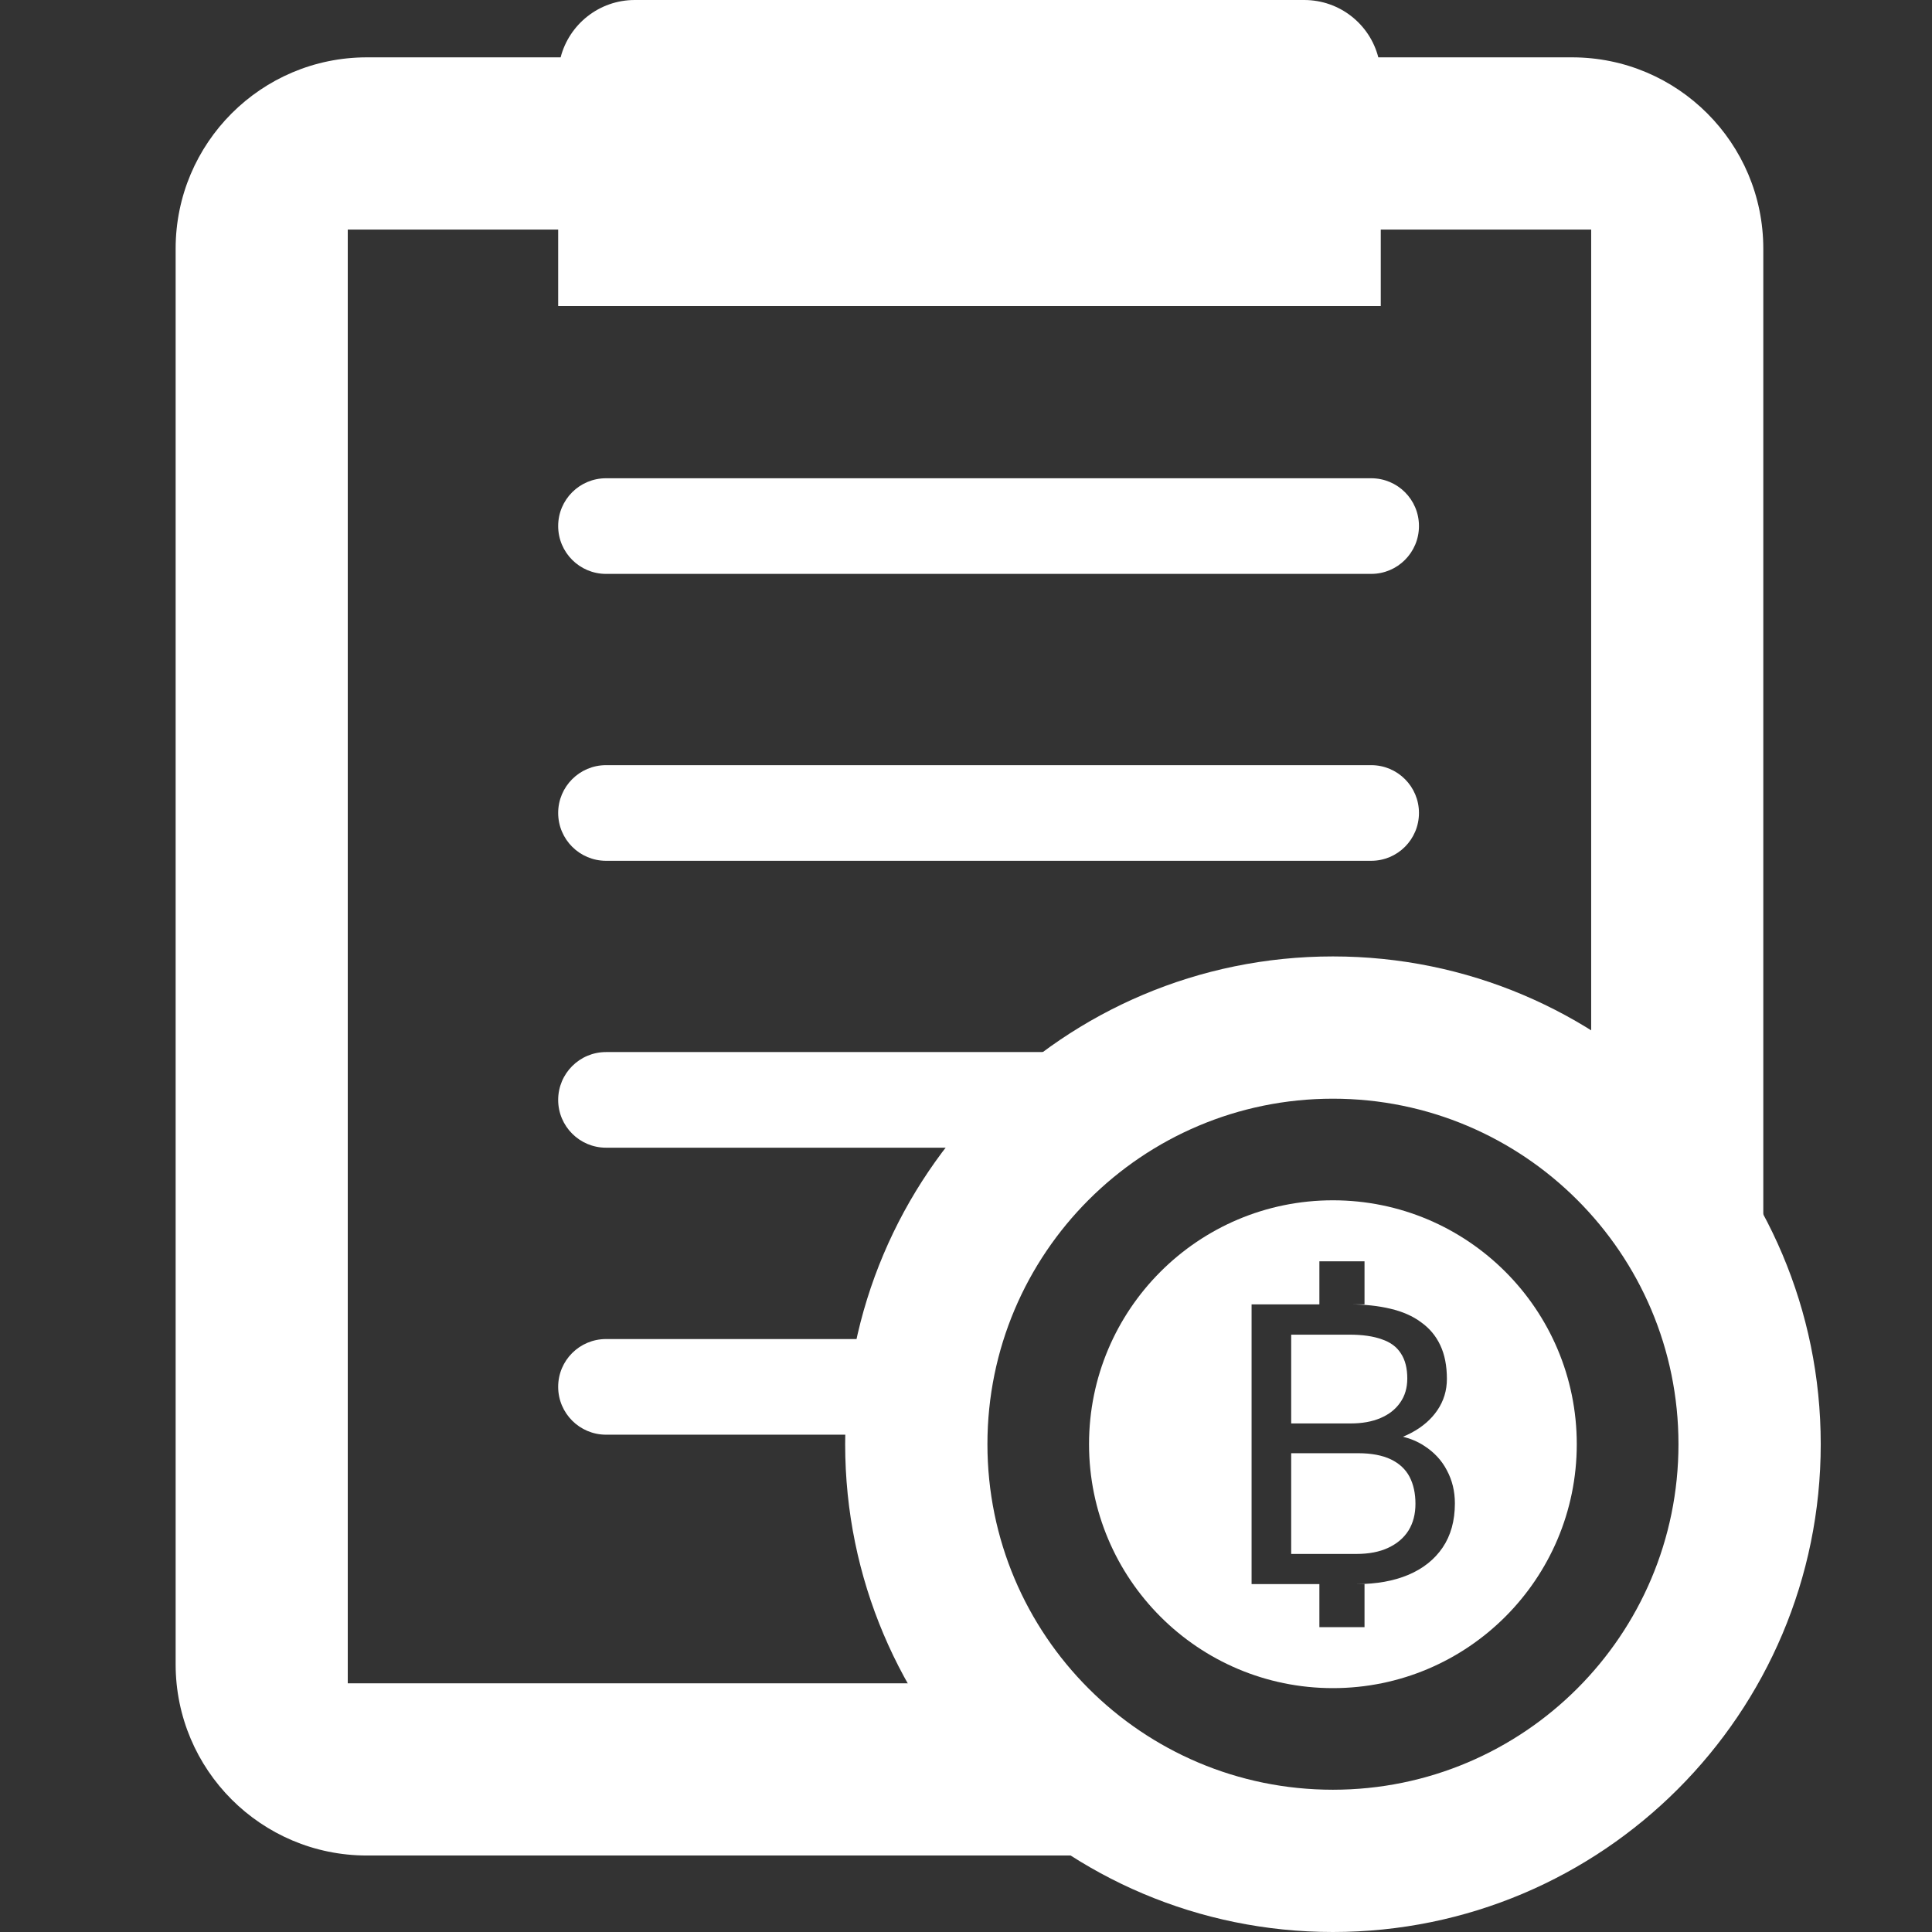 <svg width="22" height="22" viewBox="0 0 22 22" fill="none" xmlns="http://www.w3.org/2000/svg">
<rect x="0" y="0" width="22" height="22" fill="#333333" stroke="none"/>
<path d="M6.356 2.614H3.96V19.168H12.076C12.37 19.954 12.884 20.633 13.544 21.129H4.178C2.975 21.129 2 20.154 2 18.951V2.832C2 1.629 2.975 0.653 4.178 0.653H6.384C6.481 0.278 6.822 0 7.228 0H14.851C15.258 0 15.599 0.278 15.695 0.653H17.901C19.104 0.653 20.079 1.629 20.079 2.832V15.742C19.662 14.883 18.971 14.182 18.119 13.752V2.614H15.723V3.485H6.356V2.614Z" fill="white"/>
<path d="M6.901 5.446C6.6 5.446 6.356 5.689 6.356 5.99C6.356 6.291 6.6 6.535 6.901 6.535H15.614C15.915 6.535 16.158 6.291 16.158 5.99C16.158 5.689 15.915 5.446 15.614 5.446H6.901Z" fill="white"/>
<path d="M6.901 8.713C6.6 8.713 6.356 8.957 6.356 9.257C6.356 9.558 6.6 9.802 6.901 9.802H15.614C15.915 9.802 16.158 9.558 16.158 9.257C16.158 8.957 15.915 8.713 15.614 8.713H6.901Z" fill="white"/>
<path d="M6.356 12.525C6.356 12.224 6.6 11.98 6.901 11.98H12.129C12.43 11.98 12.673 12.224 12.673 12.525C12.673 12.825 12.43 13.069 12.129 13.069H6.901C6.6 13.069 6.356 12.825 6.356 12.525Z" fill="white"/>
<path d="M6.901 15.248C6.6 15.248 6.356 15.491 6.356 15.792C6.356 16.093 6.6 16.337 6.901 16.337H10.713V15.248H6.901Z" fill="white"/>
<path d="M14.703 16.548V17.695H15.444C15.587 17.695 15.708 17.672 15.808 17.625C15.909 17.578 15.986 17.512 16.039 17.428C16.092 17.342 16.118 17.241 16.118 17.124C16.118 17.006 16.096 16.904 16.051 16.817C16.006 16.731 15.935 16.665 15.838 16.618C15.742 16.572 15.617 16.548 15.464 16.548H14.703Z" fill="white"/>
<path d="M14.703 15.198V16.209H15.38C15.51 16.209 15.623 16.189 15.719 16.148C15.816 16.107 15.89 16.049 15.943 15.973C15.998 15.896 16.025 15.804 16.025 15.697C16.025 15.581 16.001 15.486 15.953 15.413C15.906 15.338 15.834 15.284 15.735 15.251C15.639 15.216 15.516 15.198 15.366 15.198H14.703Z" fill="white"/>
<path fill-rule="evenodd" clip-rule="evenodd" d="M17.955 16.445C17.955 17.979 16.712 19.223 15.178 19.223C13.644 19.223 12.401 17.979 12.401 16.445C12.401 14.912 13.644 13.668 15.178 13.668C16.712 13.668 17.955 14.912 17.955 16.445ZM15.024 14.363H15.538V14.853H15.024V14.363ZM16.069 16.317C16.04 16.332 16.009 16.347 15.976 16.36C16.066 16.383 16.146 16.417 16.216 16.463C16.33 16.536 16.417 16.629 16.476 16.743C16.537 16.857 16.567 16.982 16.567 17.119C16.567 17.318 16.52 17.486 16.427 17.623C16.335 17.758 16.205 17.862 16.037 17.933C15.87 18.003 15.675 18.038 15.451 18.038H15.538V18.529H15.024V18.038H14.252V14.853H15.366C15.541 14.853 15.697 14.87 15.834 14.903C15.97 14.935 16.087 14.986 16.181 15.056C16.278 15.125 16.351 15.212 16.401 15.319C16.451 15.425 16.476 15.553 16.476 15.702C16.476 15.833 16.44 15.952 16.368 16.058C16.297 16.163 16.197 16.249 16.069 16.317Z" fill="white"/>
<path fill-rule="evenodd" clip-rule="evenodd" d="M20.733 16.445C20.733 19.513 18.246 22 15.178 22C12.111 22 9.624 19.513 9.624 16.445C9.624 13.378 12.111 10.891 15.178 10.891C18.246 10.891 20.733 13.378 20.733 16.445ZM19.113 16.445C19.113 18.619 17.351 20.38 15.178 20.38C13.005 20.38 11.244 18.619 11.244 16.445C11.244 14.273 13.005 12.511 15.178 12.511C17.351 12.511 19.113 14.273 19.113 16.445Z" fill="white"/>
</svg>
